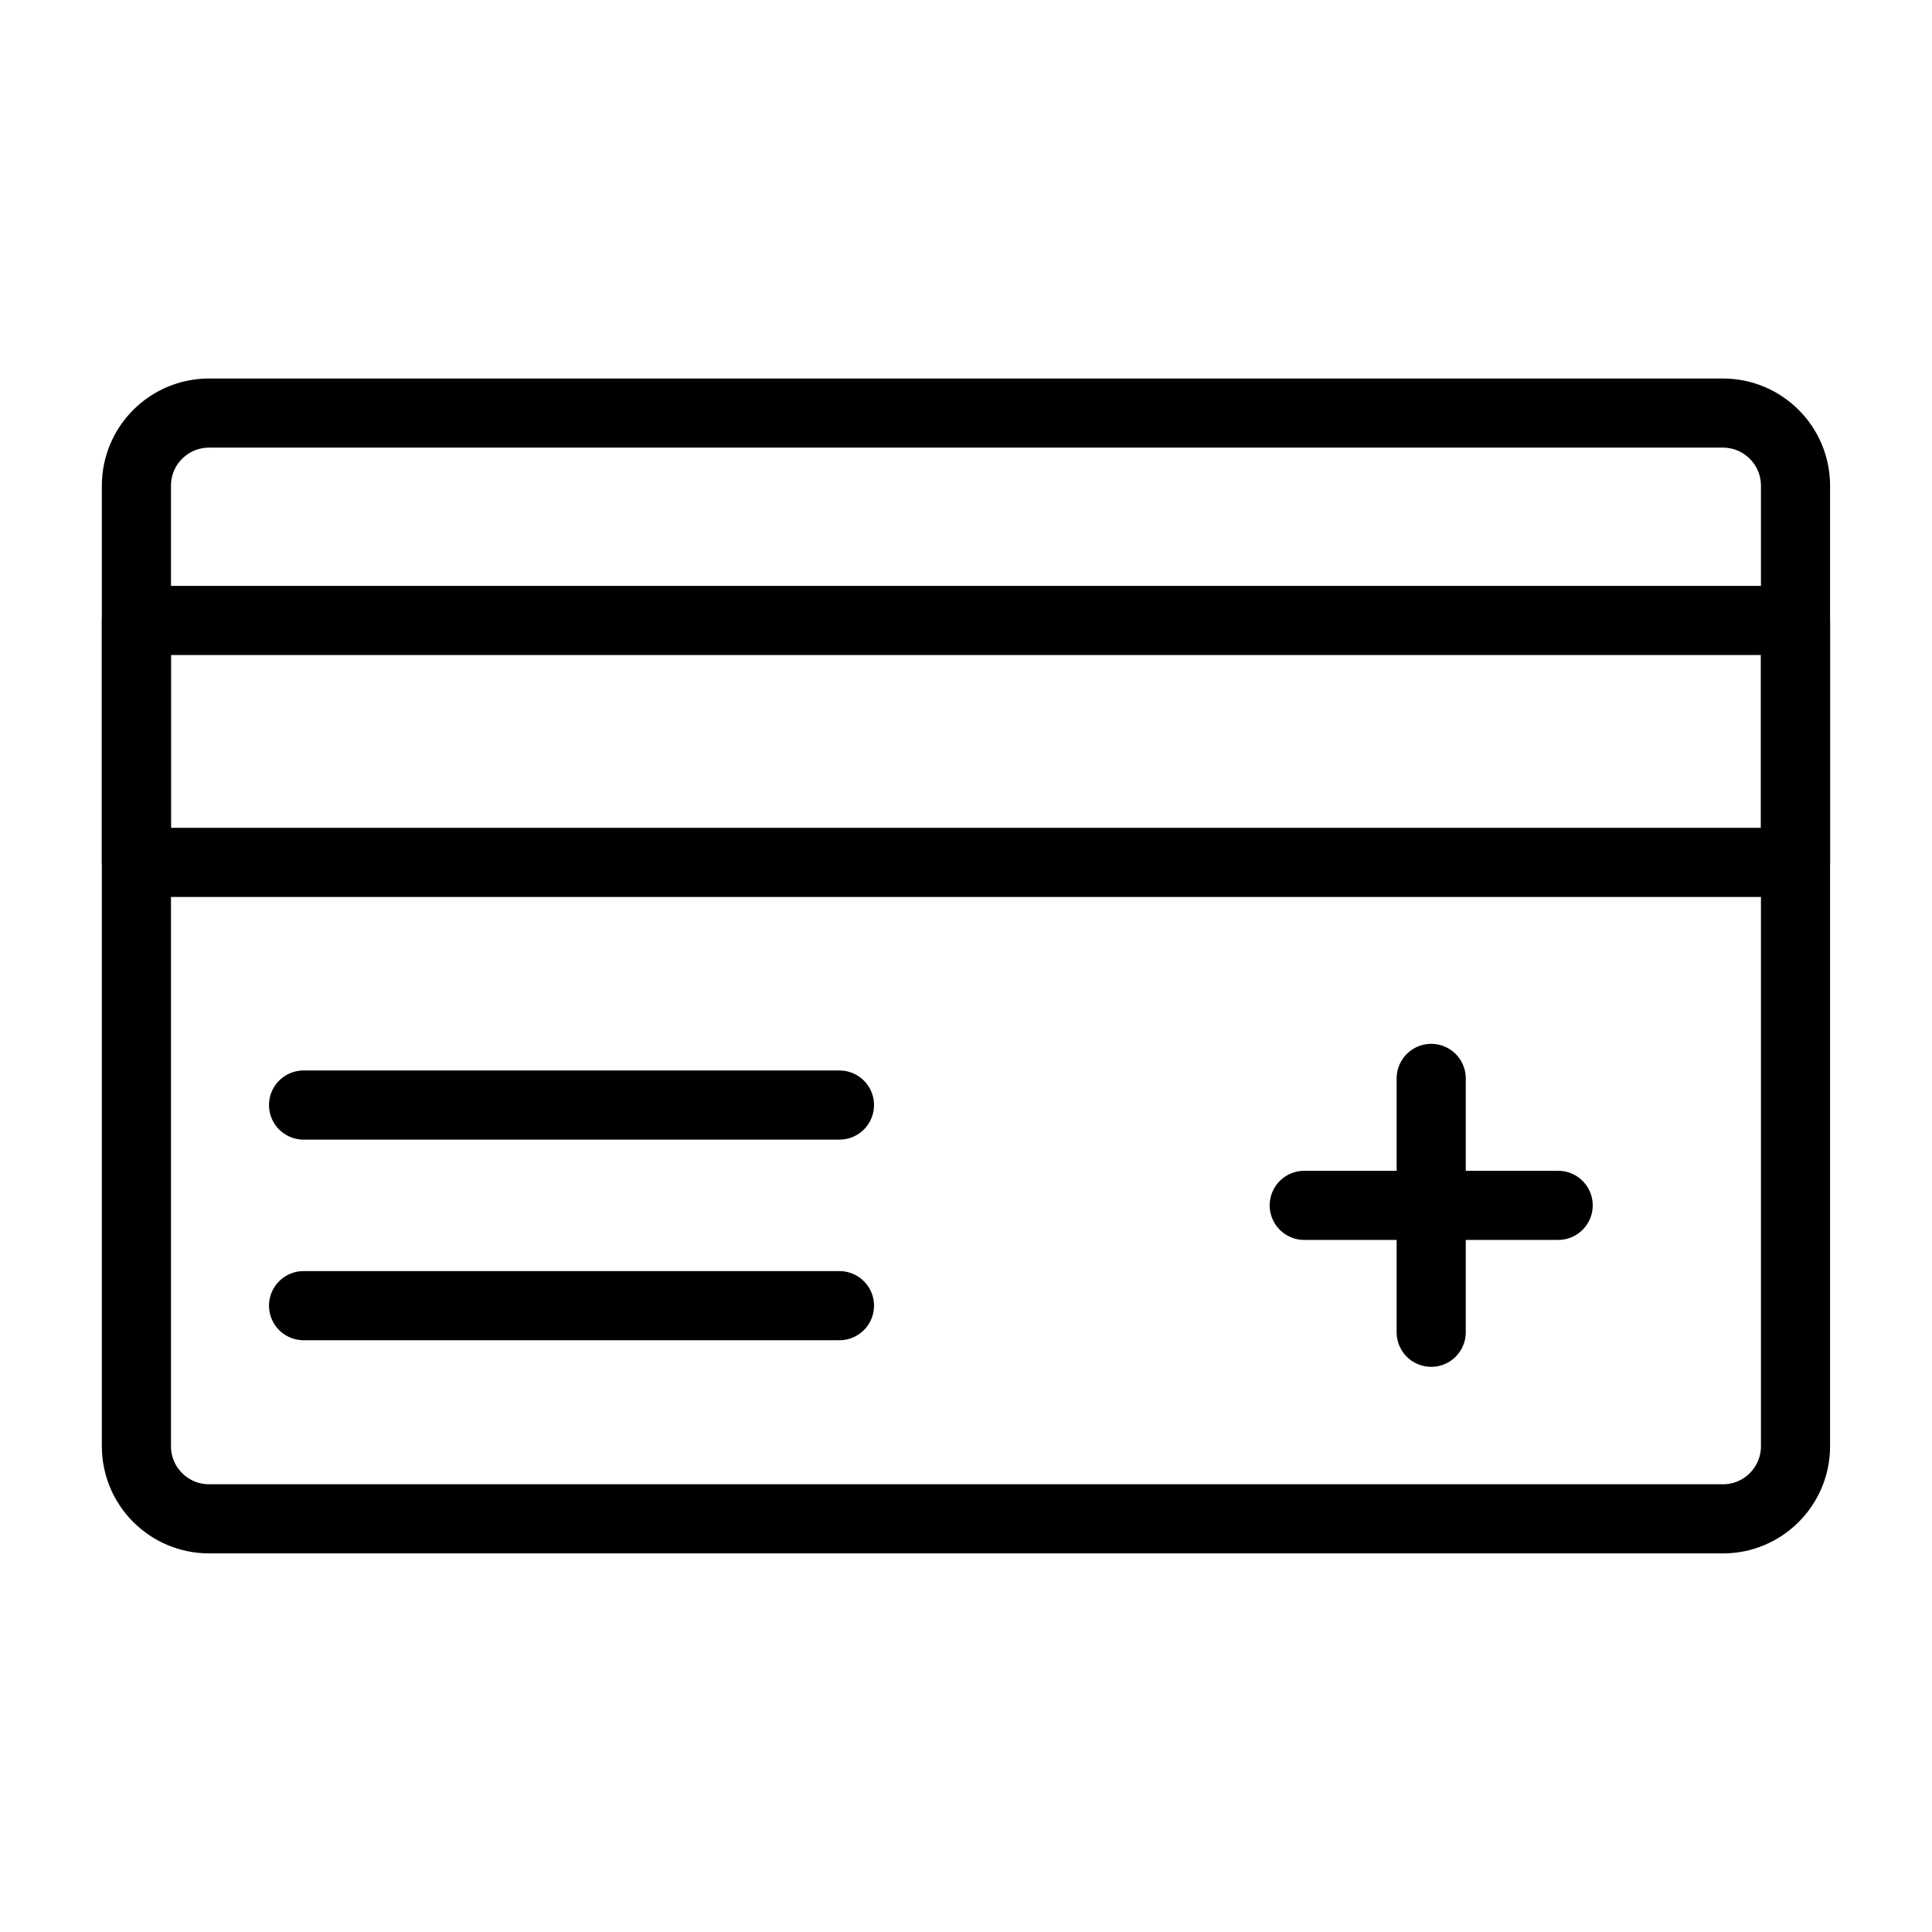 <?xml version="1.0" encoding="UTF-8"?>
<!-- Uploaded to: ICON Repo, www.svgrepo.com, Generator: ICON Repo Mixer Tools -->
<svg width="800px" height="800px" version="1.1" viewBox="144 144 512 512" xmlns="http://www.w3.org/2000/svg">
 <g fill="none" stroke="#000000" stroke-linecap="round" stroke-linejoin="round" stroke-miterlimit="10" stroke-width="2">
  <path transform="matrix(9.16 0 0 9.16 148.09 148.09)" d="m49.398 43.495h-43.796c-1.161 0-2.102-0.941-2.102-2.102v-27.787c0-1.161 0.941-2.102 2.102-2.102h43.796c1.161 0 2.102 0.941 2.102 2.102v27.788c0 1.161-0.941 2.102-2.102 2.102z"/>
  <path transform="matrix(9.16 0 0 9.16 148.09 148.09)" d="m3.5 17.504h48v7h-48z"/>
  <path transform="matrix(9.16 0 0 9.16 148.09 148.09)" d="m8.336 31.524h15.504"/>
  <path transform="matrix(9.16 0 0 9.16 148.09 148.09)" d="m8.336 37.328h15.504"/>
  <path transform="matrix(9.16 0 0 9.16 148.09 148.09)" d="m37.287 34.426h7.346"/>
  <path transform="matrix(9.16 0 0 9.16 148.09 148.09)" d="m40.96 30.753v7.345"/>
 </g>
</svg>